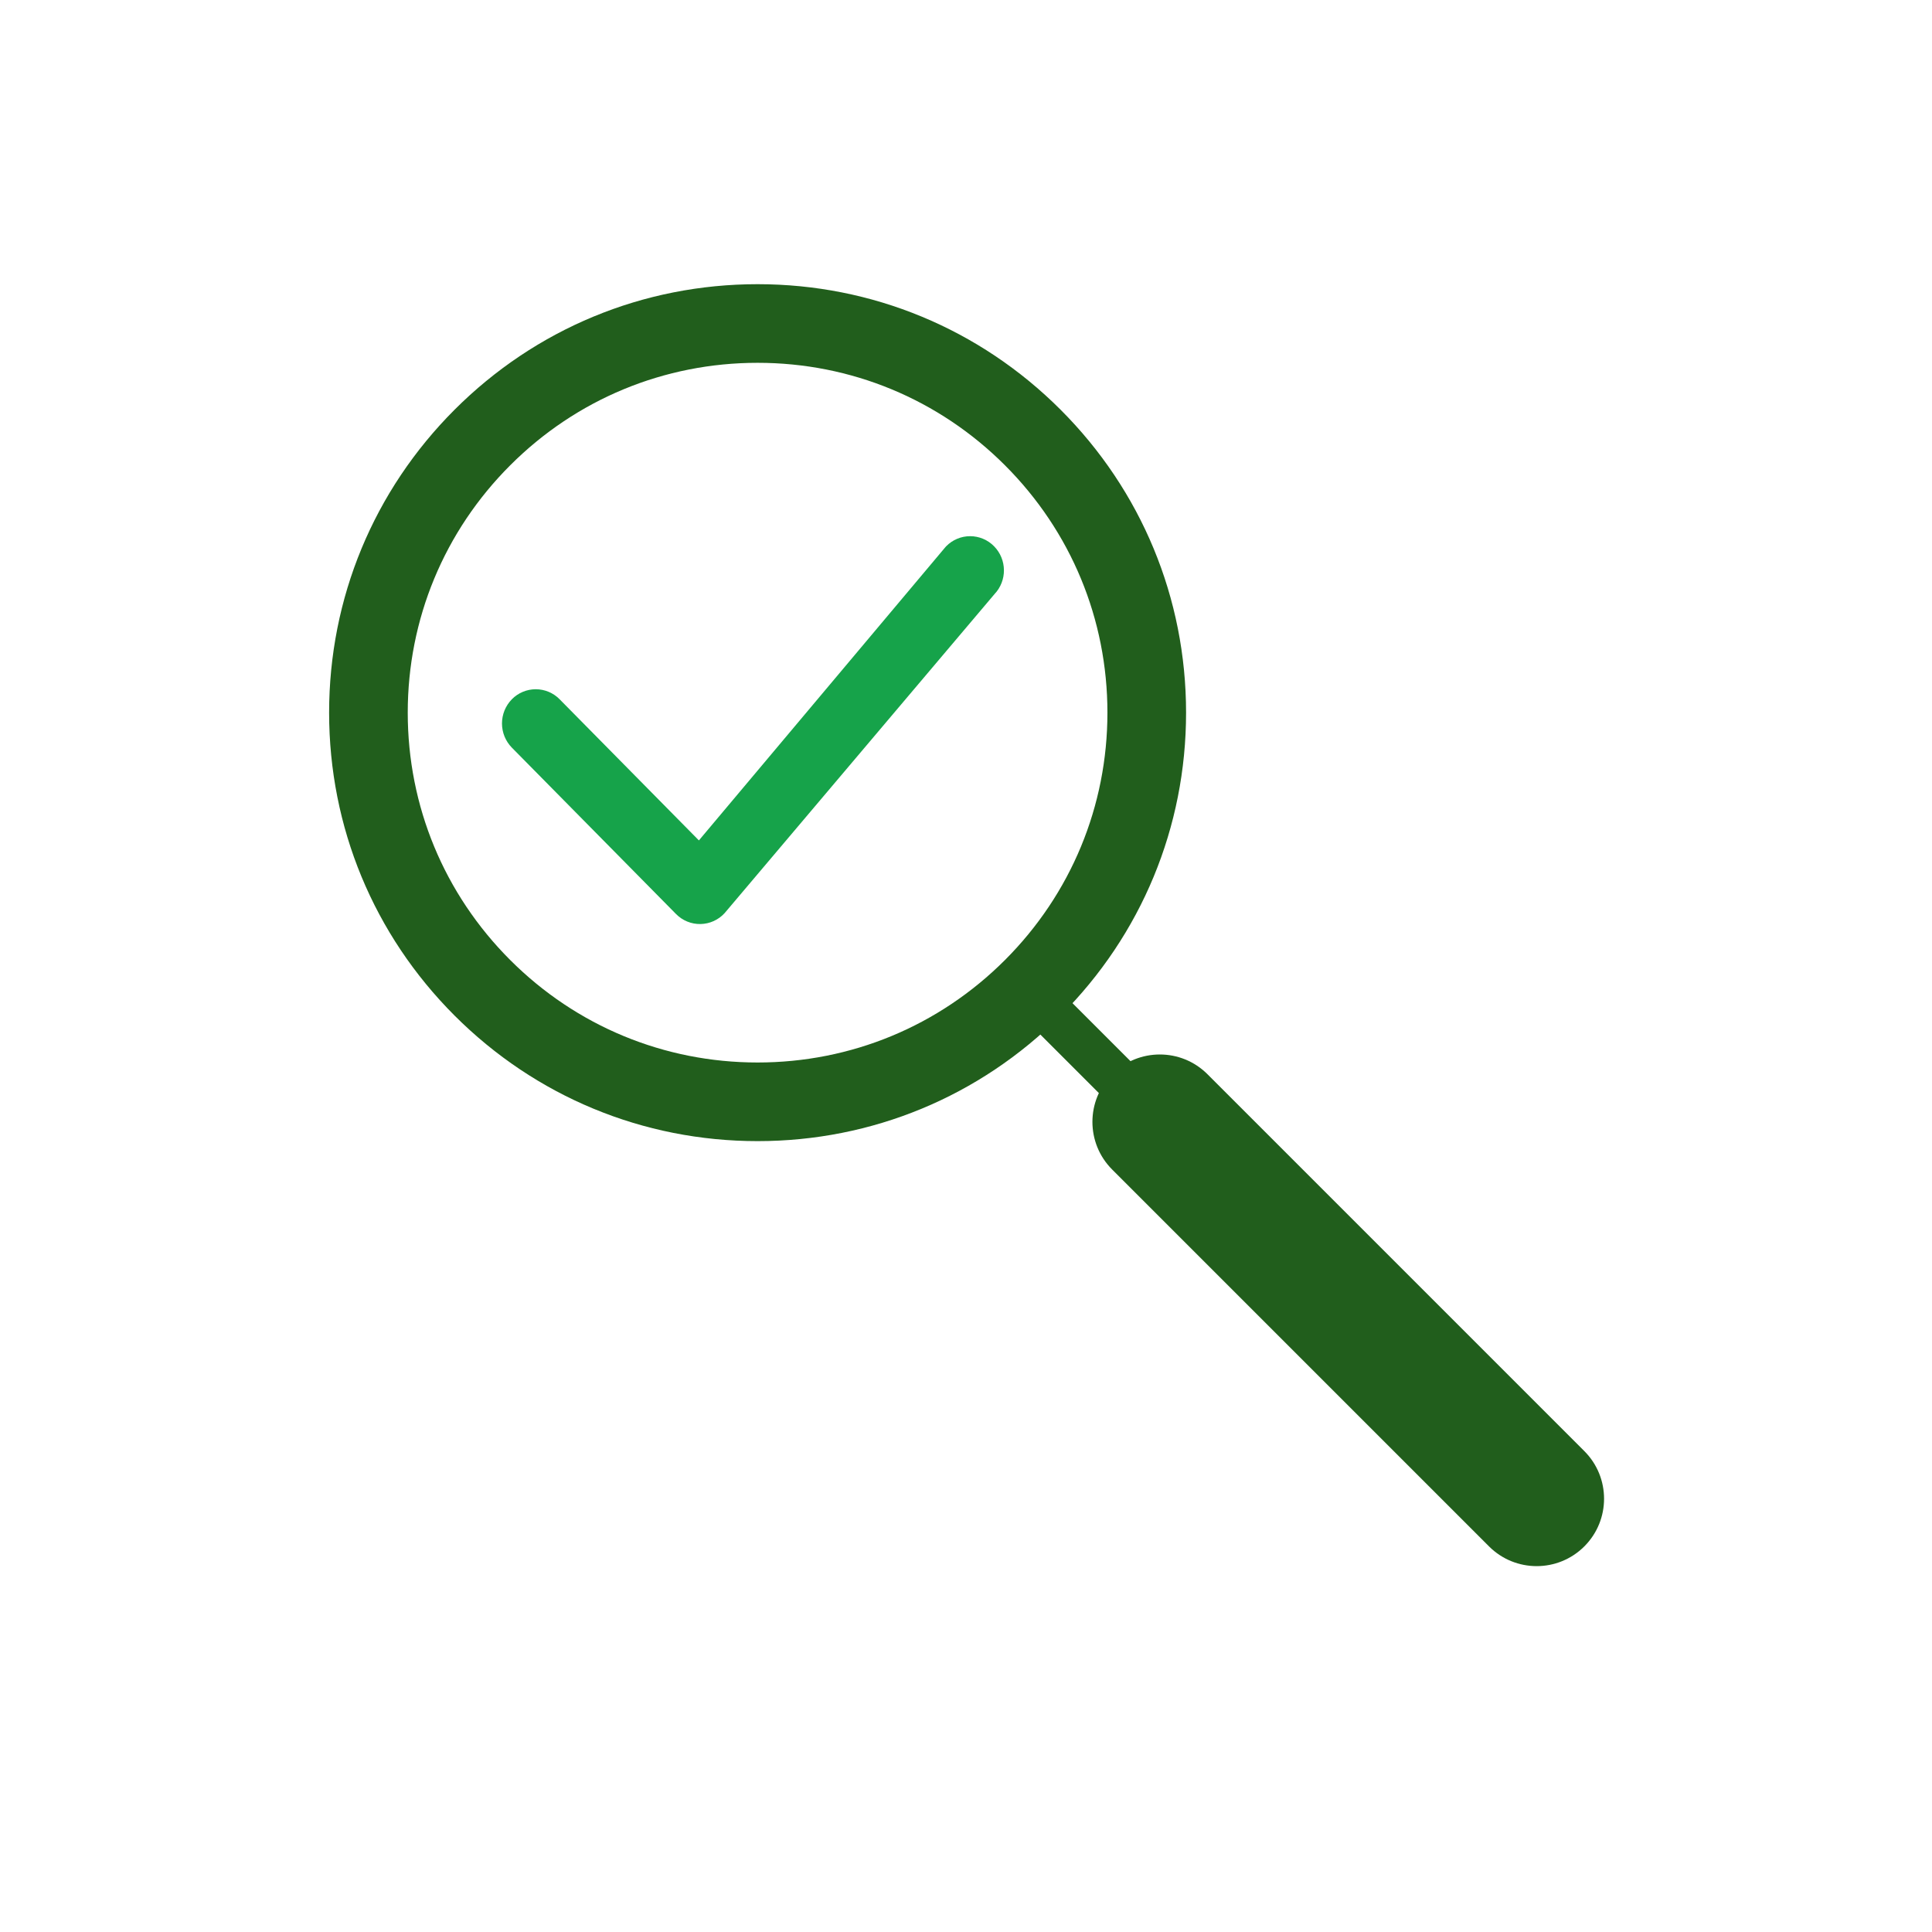 <?xml version="1.0" encoding="utf-8"?>
<!-- Generator: Adobe Illustrator 16.0.0, SVG Export Plug-In . SVG Version: 6.00 Build 0)  -->
<!DOCTYPE svg PUBLIC "-//W3C//DTD SVG 1.1//EN" "http://www.w3.org/Graphics/SVG/1.1/DTD/svg11.dtd">
<svg version="1.1" id="圖層_1" xmlns="http://www.w3.org/2000/svg" xmlns:xlink="http://www.w3.org/1999/xlink" x="0px" y="0px"
	 width="172px" height="172px" viewBox="0 0 172 172" enable-background="new 0 0 172 172" xml:space="preserve">
<path fill="#215E1C" d="M67.446,101.591c-10.189,0-19.768-3.968-26.973-11.173C33.268,83.214,29.3,73.635,29.3,63.446
	s3.968-19.768,11.172-26.973C47.678,29.268,57.257,25.3,67.446,25.3s19.768,3.968,26.972,11.173
	c7.206,7.204,11.174,16.784,11.174,26.973s-3.968,19.768-11.174,26.972C87.214,97.623,77.635,101.591,67.446,101.591z M67.446,32.3
	c-8.319,0-16.141,3.24-22.023,9.123C39.54,47.305,36.3,55.126,36.3,63.446s3.24,16.14,9.122,22.022
	c5.883,5.883,13.704,9.123,22.023,9.123s16.14-3.239,22.023-9.122s9.123-13.704,9.123-22.023s-3.24-16.141-9.123-22.023
	C83.586,35.54,75.765,32.3,67.446,32.3z"/>
<rect x="87.41" y="90.508" transform="matrix(0.707 0.707 -0.707 0.707 93.481 -40.669)" fill="#215E1C" width="16.844" height="4"/>
<path fill="#215E1C" d="M136.805,139.428c-1.536,0-3.071-0.586-4.243-1.758l-33.55-33.551c-2.343-2.343-2.343-6.142,0.001-8.485
	c2.343-2.343,6.143-2.342,8.485,0.001l33.55,33.551c2.343,2.343,2.343,6.142-0.001,8.485
	C139.876,138.842,138.34,139.428,136.805,139.428z"/>
<path fill="#16A34A" d="M84.24,48.628c0.277-0.283,0.608-0.507,0.974-0.661c0.365-0.154,0.757-0.232,1.153-0.232
	s0.788,0.079,1.153,0.232c0.365,0.153,0.697,0.378,0.974,0.661c1.162,1.174,1.179,3.071,0.041,4.266L64.512,81.291
	c-0.272,0.3-0.604,0.54-0.973,0.708c-0.369,0.167-0.768,0.257-1.173,0.265c-0.405,0.008-0.808-0.067-1.182-0.221
	c-0.375-0.153-0.715-0.381-0.999-0.67L45.569,66.56c-0.563-0.575-0.879-1.348-0.879-2.153s0.316-1.578,0.879-2.153
	c0.277-0.283,0.608-0.508,0.974-0.661s0.757-0.232,1.153-0.232s0.788,0.079,1.153,0.232s0.696,0.378,0.973,0.661l12.399,12.565
	l21.938-26.102C84.184,48.686,84.211,48.656,84.24,48.628z"/>
</svg>
